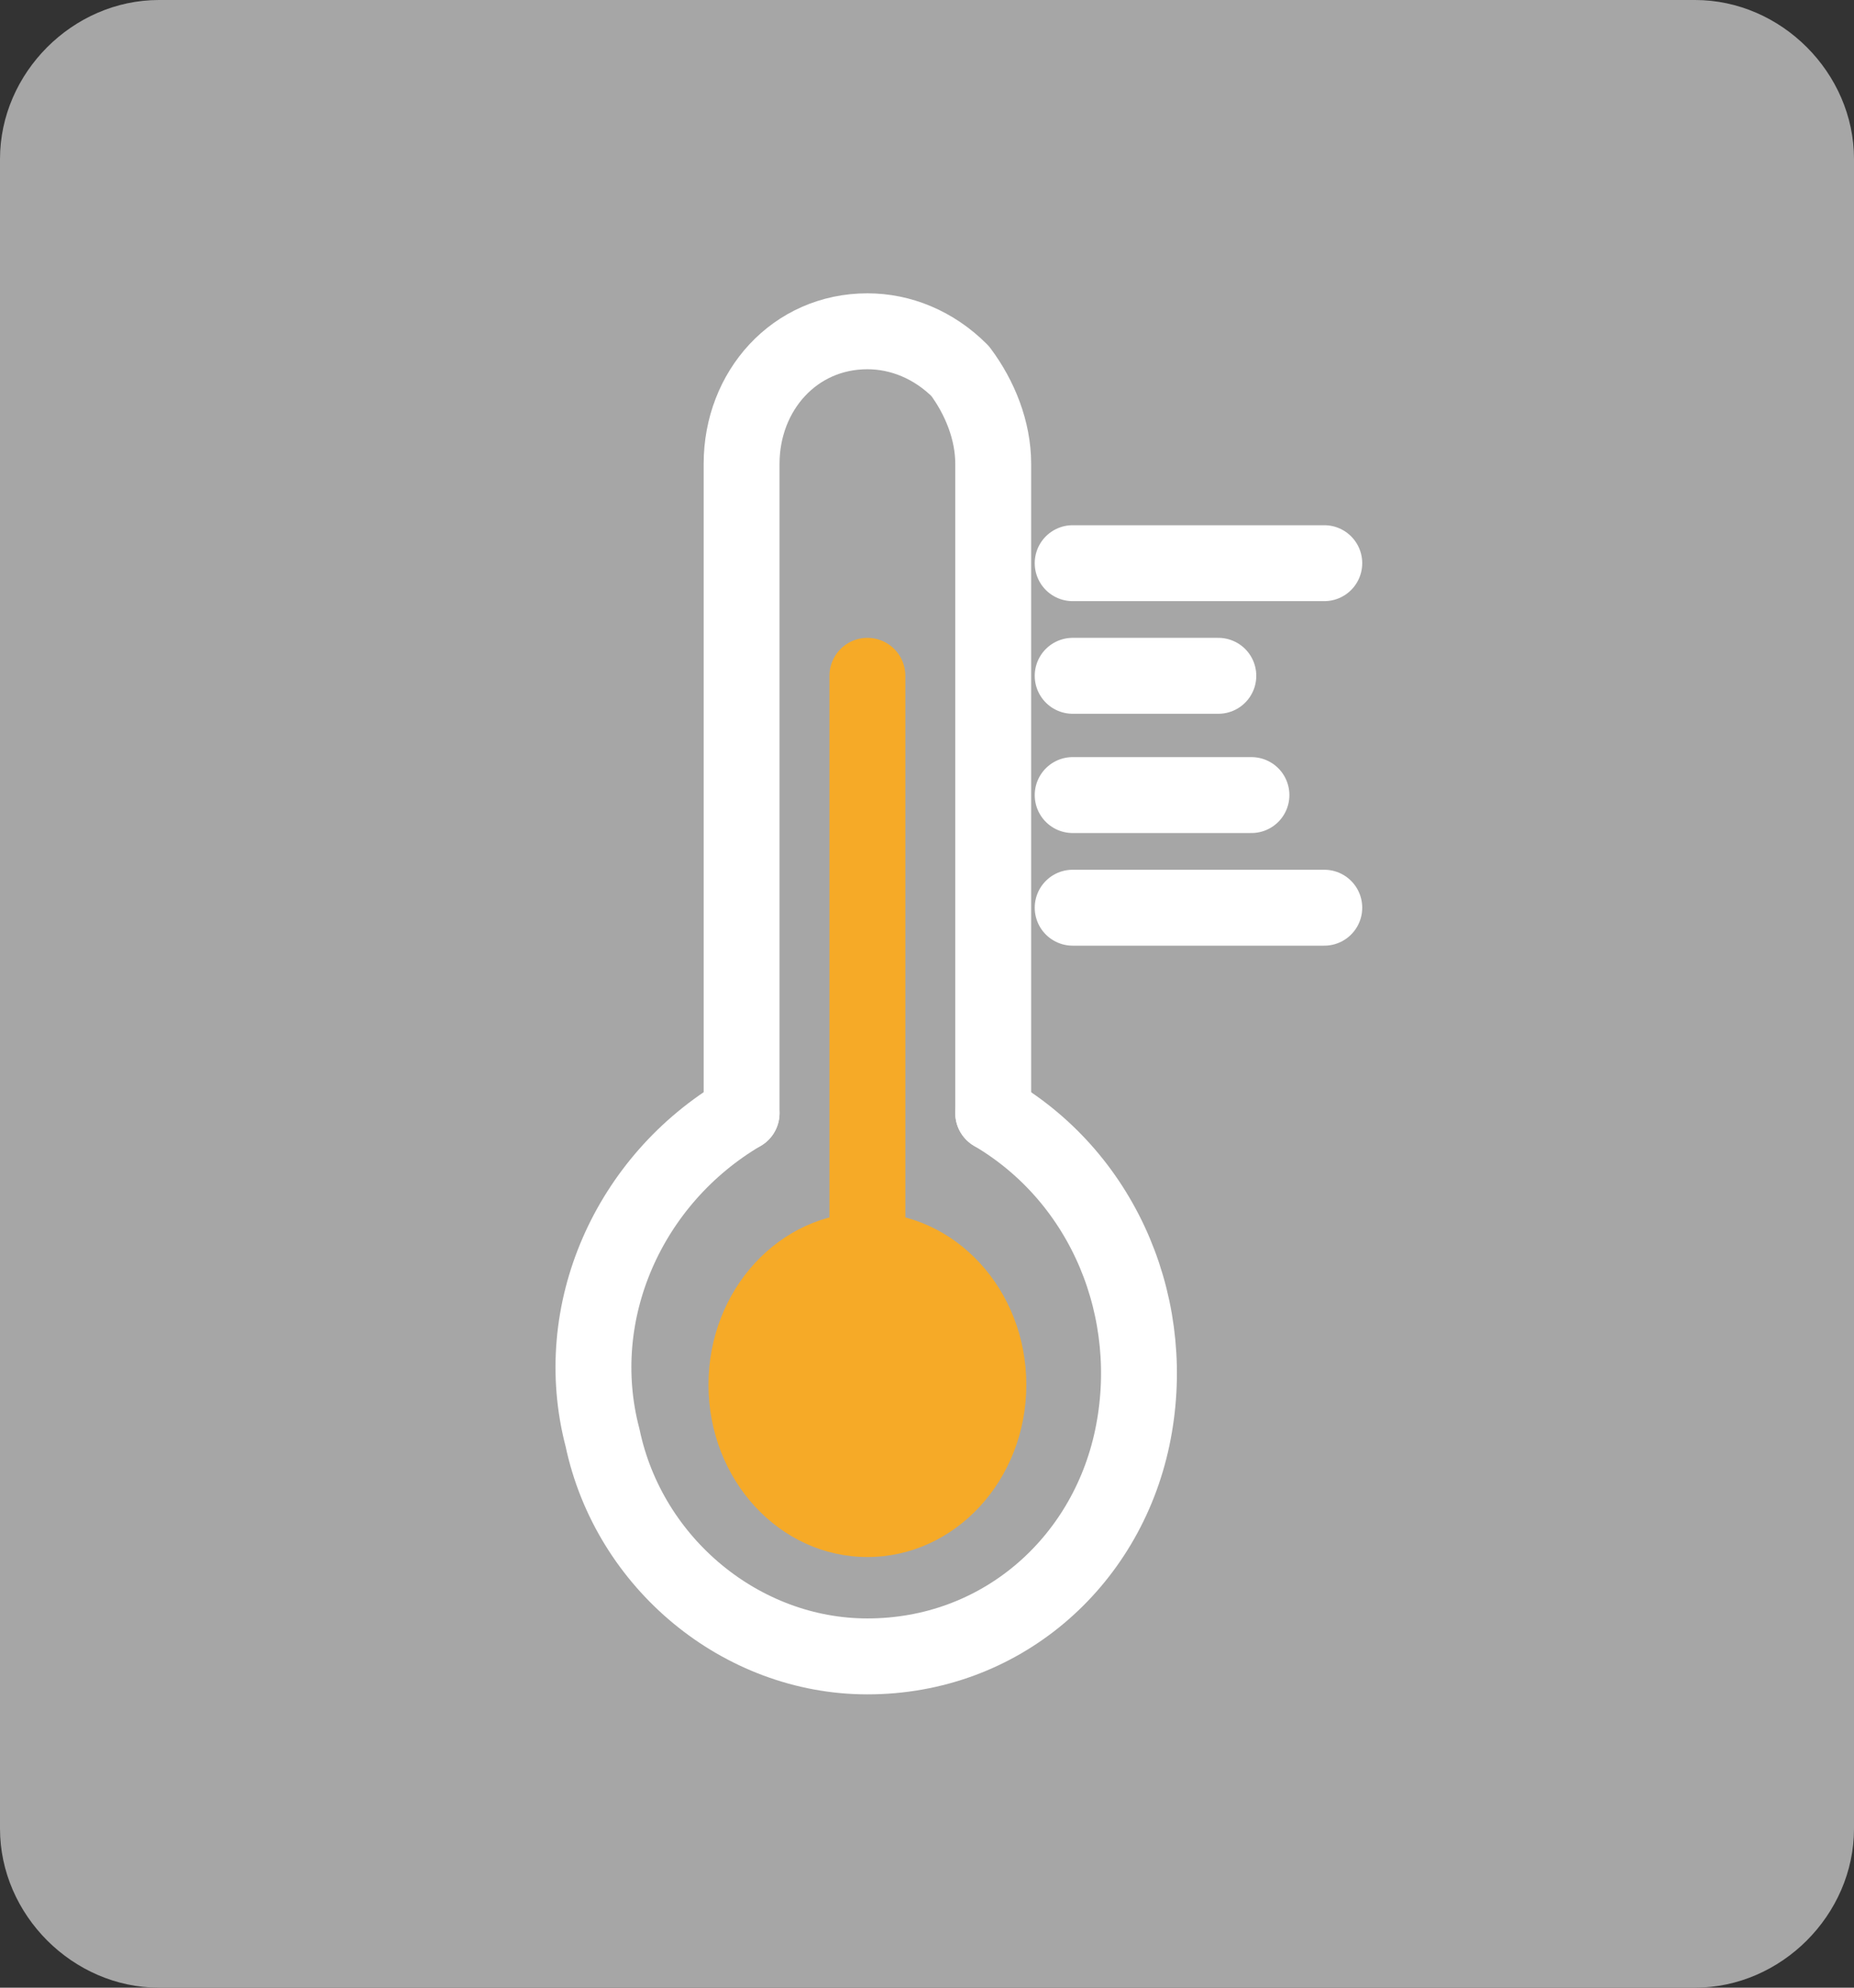 <?xml version="1.0" encoding="utf-8"?>
<!-- Generator: Adobe Illustrator 26.0.0, SVG Export Plug-In . SVG Version: 6.00 Build 0)  -->
<svg version="1.1" id="图层_1" xmlns="http://www.w3.org/2000/svg" xmlns:xlink="http://www.w3.org/1999/xlink" x="0px" y="0px"
	 viewBox="0 0 28 30" style="enable-background:new 0 0 28 30;" xml:space="preserve">
<rect x="0" y="0" width="28" height="30" fill="#333333" stroke="none"/>
<style type="text/css">
	.st0{fill:#A6A6A6;}
	.st1{fill:none;stroke:#FFFFFF;stroke-width:1.146;stroke-linecap:round;stroke-linejoin:round;stroke-miterlimit:10;}
	.st2{fill:#F6AA27;}
	.st3{fill:none;stroke:#F6AA27;stroke-width:1.146;stroke-linecap:round;stroke-linejoin:round;stroke-miterlimit:10;}
</style>
<path class="st0" d="M2.4,0h23.2C26.9,0,28,1.1,28,2.4v25.2c0,1.3-1.1,2.4-2.4,2.4H2.4C1.1,30,0,28.9,0,27.6V2.4C0,1.1,1.1,0,2.4,0z
	"/>
<path class="st1" d="M15,16.8c1.7,1,2.5,3,2.1,4.9c-0.4,1.9-2,3.3-4,3.3c-1.9,0-3.6-1.4-4-3.3c-0.5-1.9,0.4-3.9,2.1-4.9"/>
<path class="st1" d="M11.2,16.8V7c0-1.1,0.8-2,1.9-2c0.5,0,1,0.2,1.4,0.6C14.8,6,15,6.5,15,7v9.8"/>
<ellipse class="st2" cx="13.1" cy="20.9" rx="2.4" ry="2.6"/>
<path class="st3" d="M13.1,10.2v8.7"/>
<path class="st1" d="M16.2,8.5H20"/>
<path class="st1" d="M16.2,10.2h2.2"/>
<path class="st1" d="M16.2,12h2.7"/>
<path class="st1" d="M16.2,13.7H20"/>
</svg>
